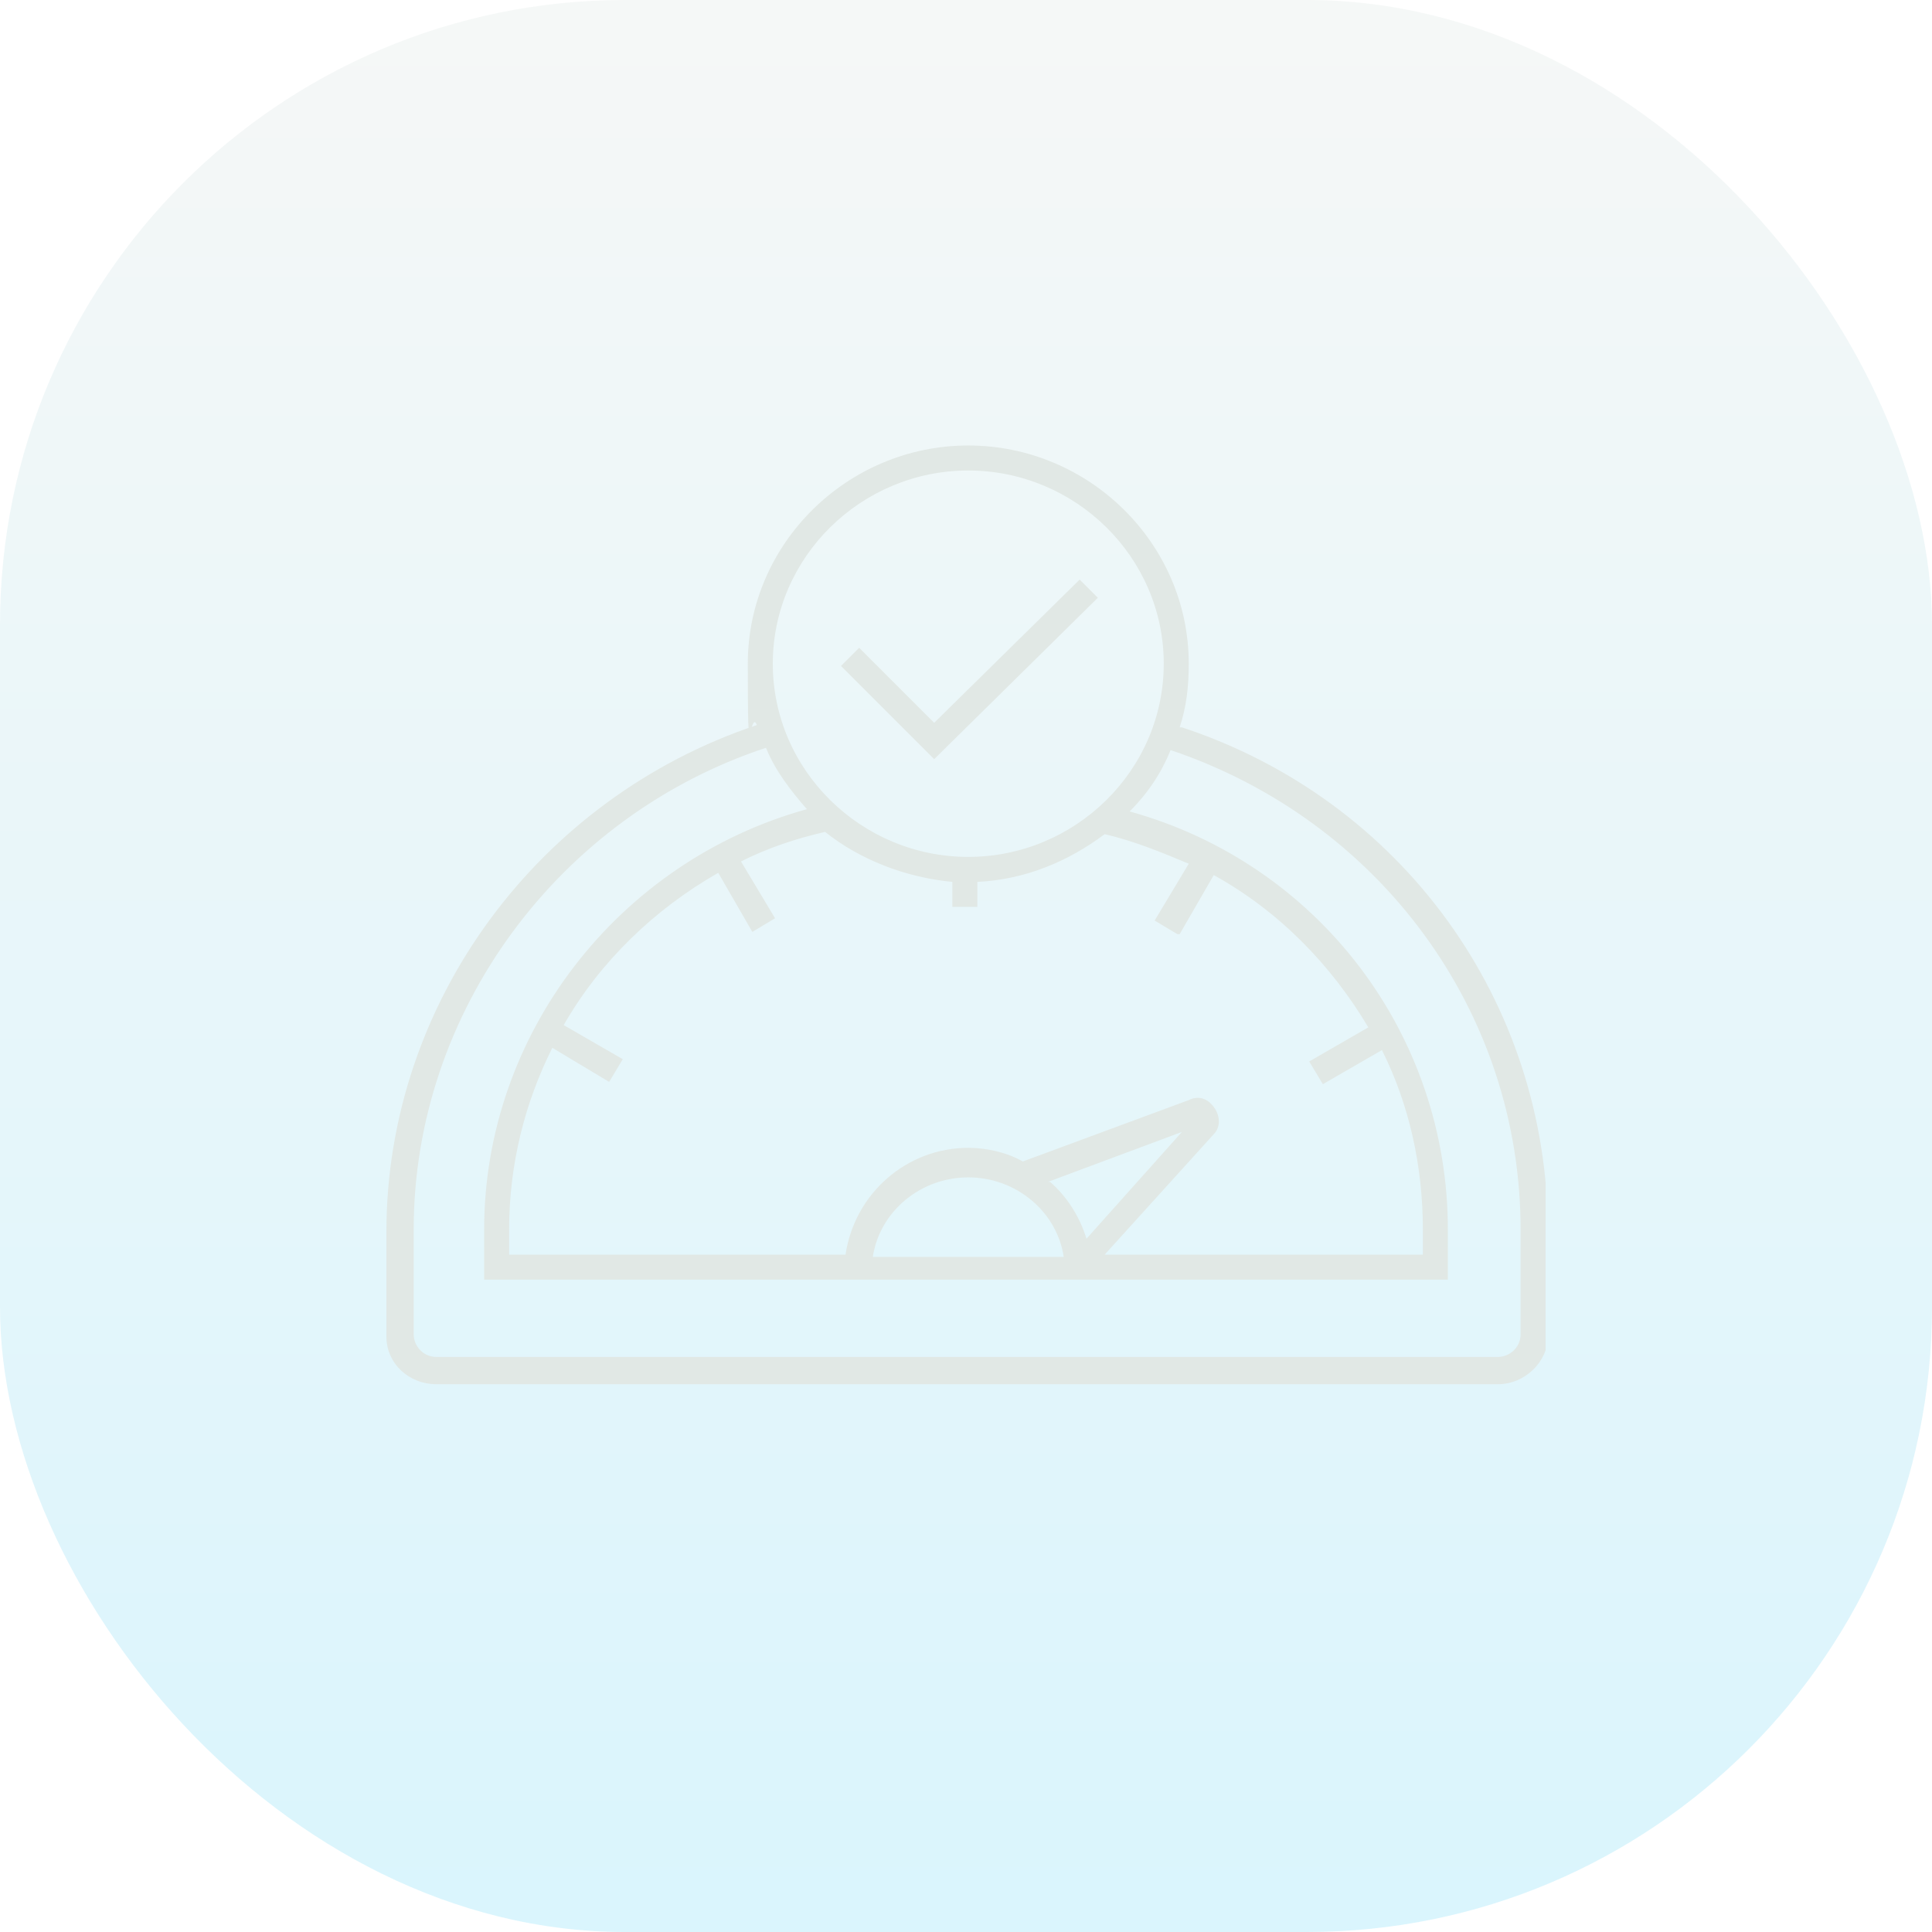 <?xml version="1.0" encoding="UTF-8"?>
<svg id="Layer_1" xmlns="http://www.w3.org/2000/svg" version="1.1" xmlns:xlink="http://www.w3.org/1999/xlink" viewBox="0 0 85 85">
  <!-- Generator: Adobe Illustrator 29.0.0, SVG Export Plug-In . SVG Version: 2.1.0 Build 186)  -->
  <defs>
    <style>
      .st0 {
        fill: none;
      }

      .st1 {
        fill: #e1e8e5;
      }

      .st2 {
        clip-path: url(#clippath);
      }

      .st3 {
        fill: url(#linear-gradient);
        fill-opacity: .3;
      }
    </style>
    <linearGradient id="linear-gradient" x1="42.5" y1="-276.4" x2="42.5" y2="-361.4" gradientTransform="translate(0 -276.4) scale(1 -1)" gradientUnits="userSpaceOnUse">
      <stop offset="0" stop-color="#e1e8e5"/>
      <stop offset="1" stop-color="#84def9"/>
    </linearGradient>
    <clipPath id="clippath">
      <rect class="st0" x="17" y="19.6" width="51" height="41.3"/>
    </clipPath>
  </defs>
  <rect class="st3" width="85" height="85" rx="27.5" ry="27.5"/>
  <g class="st2">
    <g>
      <path class="st1" d="M51.9,32c.3-.9.4-1.8.4-2.8,0-5.3-4.4-9.6-9.7-9.6s-9.7,4.3-9.7,9.6.1,1.9.4,2.7c-9.6,3.2-16.3,12.2-16.3,22.3v4.6c0,1.2,1,2.1,2.2,2.1h46.7c1.2,0,2.2-1,2.2-2.1v-4.6c0-10.1-6.4-19-16.1-22.2h0ZM42.6,20.7c4.7,0,8.6,3.8,8.6,8.5s-3.9,8.5-8.6,8.5-8.6-3.8-8.6-8.5,3.9-8.5,8.6-8.5ZM51.9,41.1l1.5-2.6c2.9,1.6,5.2,4,6.8,6.7l-2.6,1.5.6,1,2.6-1.5c1.2,2.4,1.8,5.1,1.8,7.9v1.1h-14l4.8-5.3c.3-.3.3-.8,0-1.2-.3-.4-.7-.5-1.1-.3l-7.3,2.7c-.7-.4-1.6-.6-2.4-.6-2.7,0-5,2-5.4,4.7h-14.8v-1.1c0-2.9.7-5.6,1.9-8l2.5,1.5.6-1-2.6-1.5c1.6-2.8,4-5.1,6.8-6.7l1.5,2.6,1-.6-1.5-2.5c1.2-.6,2.4-1,3.7-1.3,1.5,1.2,3.5,2,5.6,2.2v1.1s1.1,0,1.1,0v-1.1c2.1-.1,4-.9,5.6-2.1,1.3.3,2.5.8,3.7,1.3l-1.5,2.5,1,.6h0ZM46.1,52l5.9-2.2-4.2,4.7c-.3-1-.9-1.9-1.6-2.5ZM46.8,55.3h-8.4c.3-2,2.1-3.5,4.2-3.5s3.9,1.5,4.2,3.5ZM66.9,58.7c0,.6-.5,1-1,1H19.2c-.6,0-1-.5-1-1v-4.6c0-9.6,6.4-18.2,15.5-21.2.4,1,1.1,1.9,1.8,2.7-8.3,2.3-14.2,9.9-14.2,18.5v2.2h42.4s0-2.2,0-2.2c0-8.6-5.7-16.1-14-18.4.8-.8,1.4-1.7,1.8-2.7,9.2,3.1,15.4,11.5,15.4,21.1v4.6Z"/>
      <path class="st1" d="M48.3,26.3l-.8-.8-6.4,6.3-3.3-3.3-.8.8,4.1,4.1,7.2-7.1Z"/>
    </g>
  </g>
</svg>